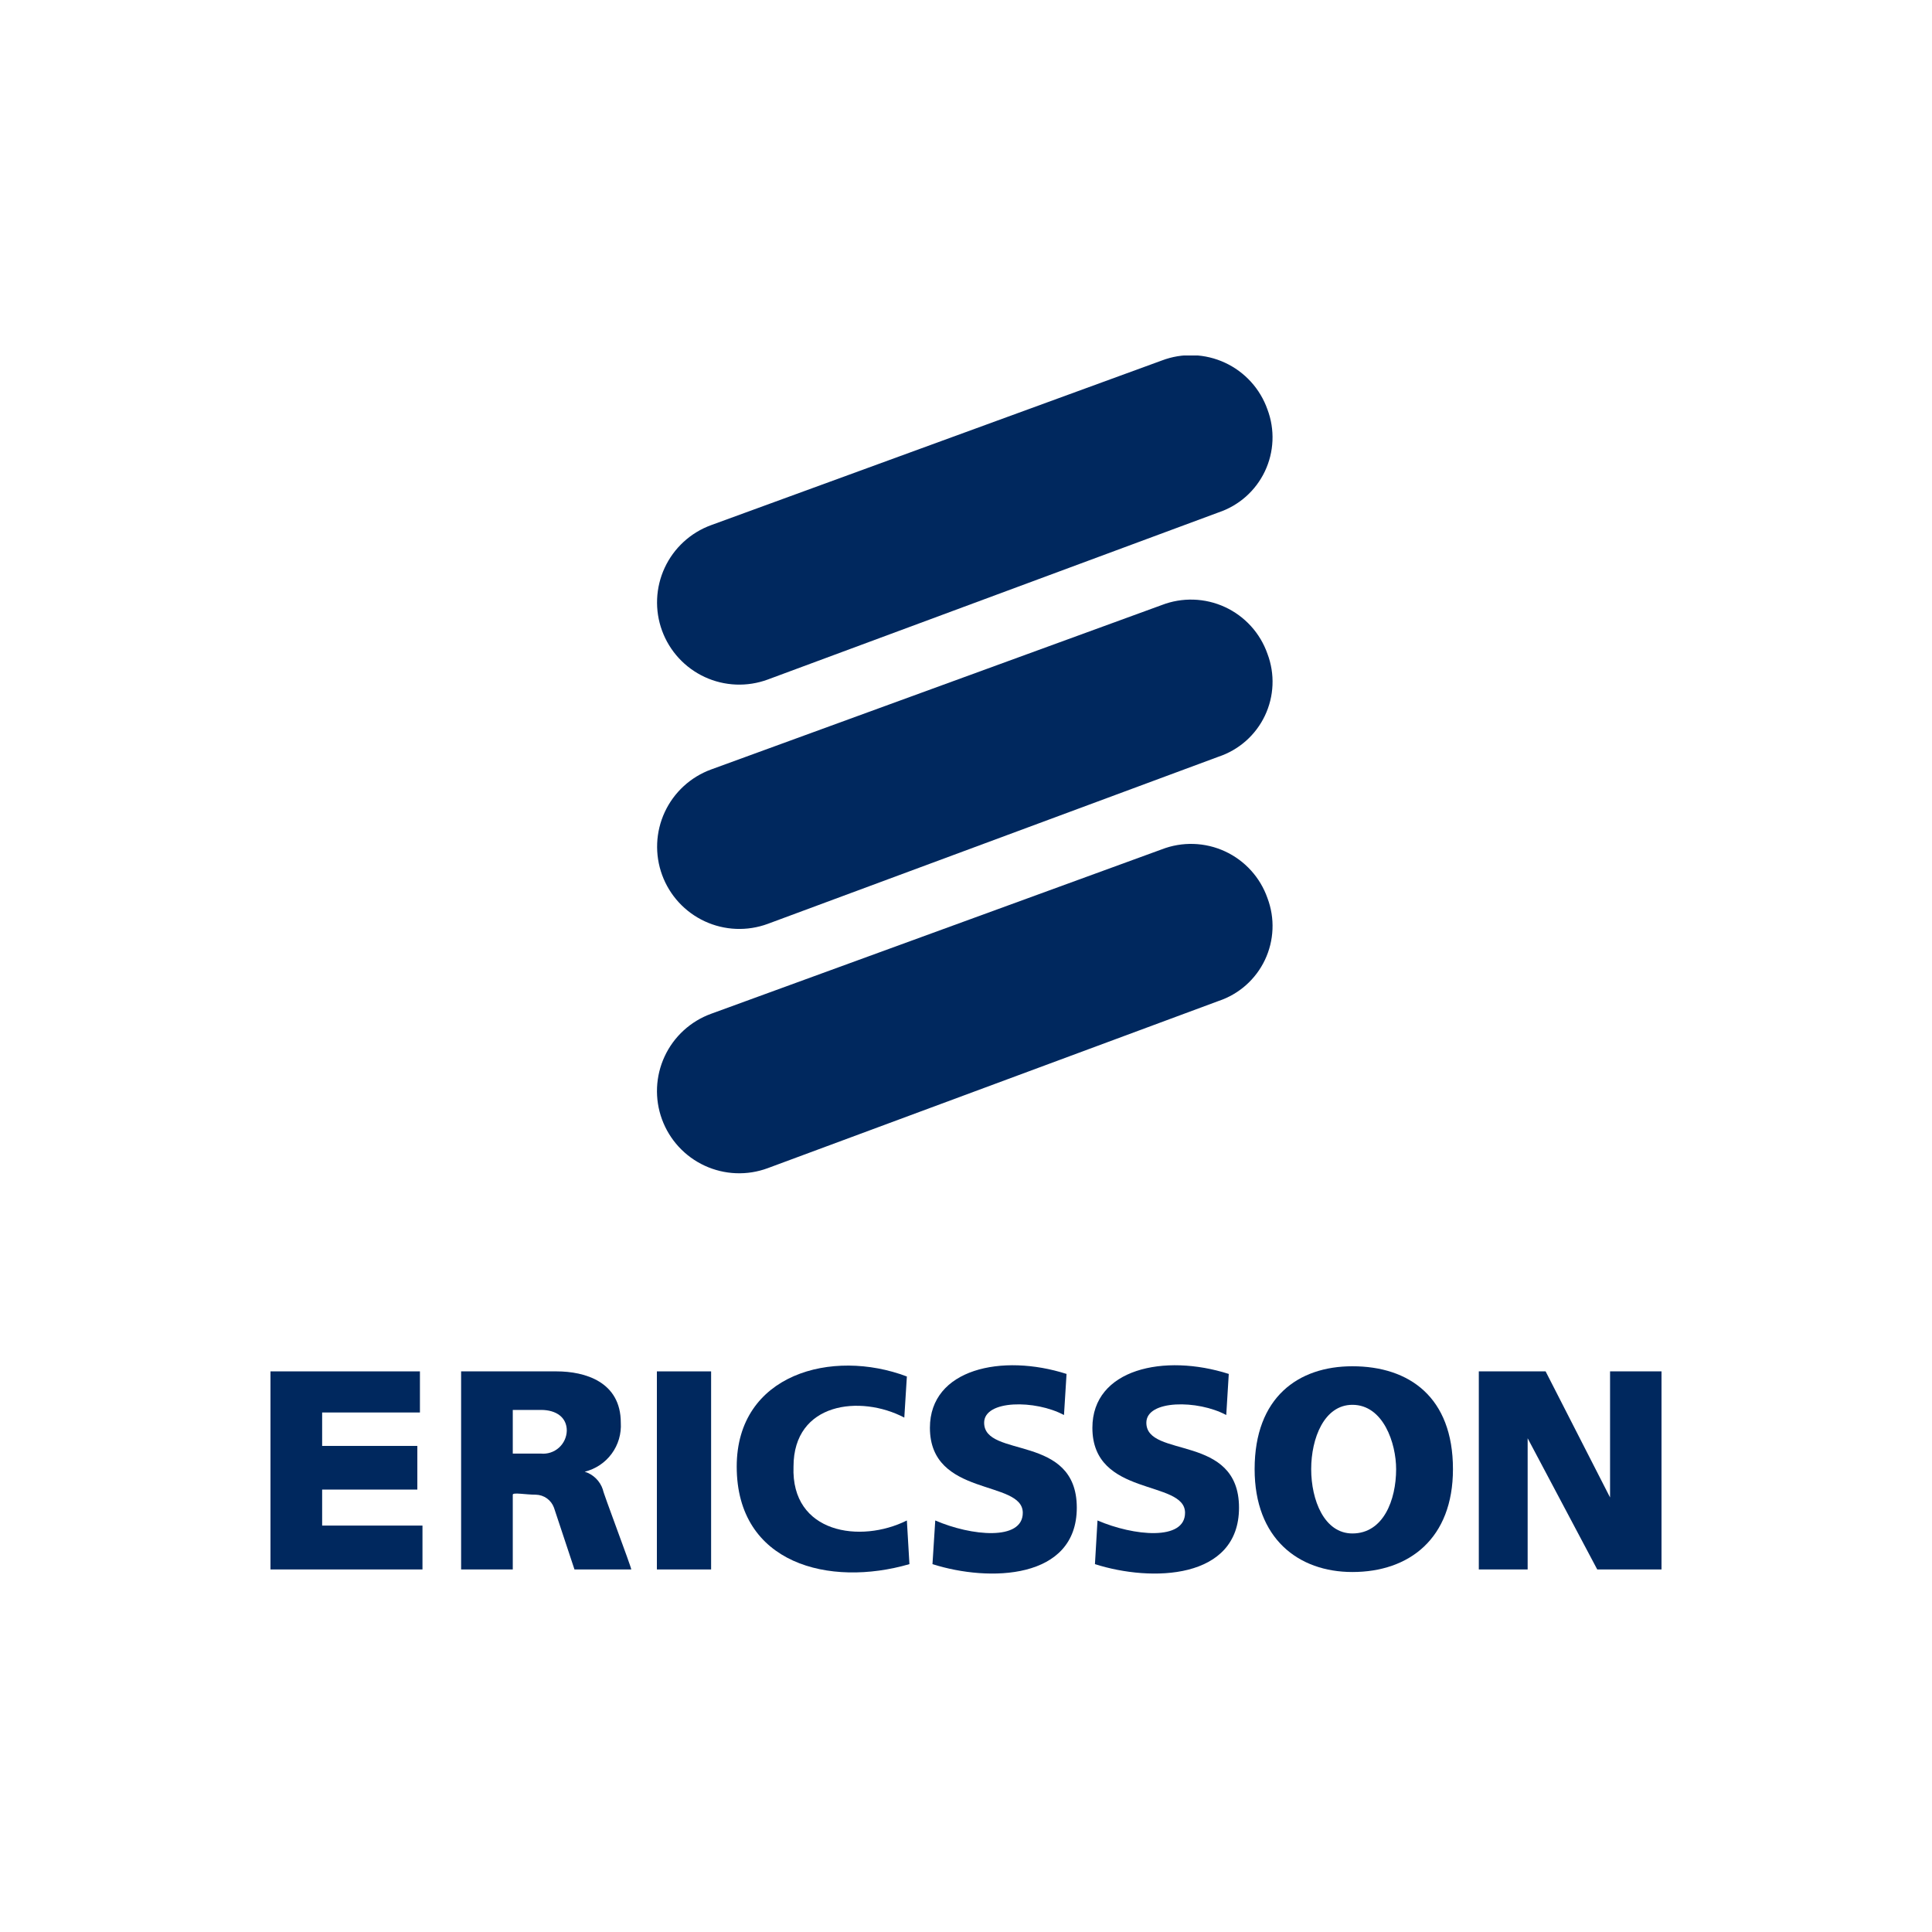 <svg width="500" height="500" viewBox="0 0 500 500" fill="none" xmlns="http://www.w3.org/2000/svg">
<g clip-path="url(#clip0_282_253)">
<path d="M198.673 175.87C196.048 176.836 193.258 177.276 190.463 177.163C187.668 177.05 184.923 176.387 182.384 175.212C179.845 174.037 177.563 172.373 175.668 170.315C173.773 168.257 172.303 165.846 171.34 163.219C170.378 160.593 169.943 157.802 170.061 155.007C170.178 152.212 170.845 149.468 172.024 146.931C173.203 144.394 174.871 142.115 176.932 140.223C178.993 138.331 181.406 136.865 184.034 135.906L300.671 93.3C303.296 92.299 306.095 91.833 308.903 91.931C311.711 92.029 314.471 92.688 317.02 93.87C319.569 95.052 321.855 96.732 323.744 98.812C325.633 100.891 327.087 103.328 328.019 105.979C328.989 108.555 329.429 111.301 329.313 114.051C329.198 116.802 328.529 119.501 327.347 121.987C326.165 124.473 324.494 126.696 322.433 128.522C320.373 130.348 317.966 131.739 315.355 132.614L198.673 175.87Z" fill="#00285E"/>
<path d="M198.673 239.103C196.049 240.067 193.26 240.504 190.466 240.39C187.673 240.275 184.929 239.611 182.393 238.436C179.856 237.26 177.575 235.596 175.682 233.539C173.788 231.482 172.319 229.072 171.357 226.447C170.395 223.822 169.96 221.033 170.077 218.239C170.194 215.446 170.86 212.703 172.037 210.167C173.214 207.631 174.88 205.352 176.938 203.46C178.997 201.568 181.408 200.1 184.034 199.14L300.671 156.583C303.292 155.57 306.09 155.094 308.899 155.184C311.708 155.274 314.47 155.928 317.021 157.106C319.572 158.285 321.86 159.964 323.75 162.045C325.639 164.125 327.091 166.564 328.019 169.216C328.992 171.792 329.434 174.537 329.32 177.287C329.206 180.037 328.538 182.736 327.355 185.222C326.172 187.707 324.5 189.929 322.438 191.752C320.376 193.576 317.967 194.964 315.355 195.834L198.673 239.103Z" fill="#00285E"/>
<path d="M198.673 302.326C196.047 303.296 193.256 303.738 190.459 303.627C187.662 303.516 184.915 302.855 182.374 301.68C179.833 300.506 177.549 298.842 175.652 296.783C173.756 294.725 172.284 292.312 171.321 289.684C170.358 287.056 169.923 284.263 170.041 281.467C170.159 278.67 170.828 275.925 172.009 273.387C173.19 270.849 174.86 268.569 176.923 266.678C178.987 264.787 181.403 263.321 184.034 262.365L300.67 219.812C303.29 218.797 306.088 218.32 308.897 218.409C311.705 218.497 314.467 219.15 317.019 220.327C319.57 221.505 321.858 223.183 323.748 225.263C325.638 227.342 327.09 229.781 328.018 232.433C328.991 235.008 329.434 237.754 329.319 240.504C329.205 243.255 328.537 245.954 327.355 248.441C326.172 250.927 324.5 253.149 322.438 254.973C320.376 256.797 317.967 258.186 315.355 259.057L198.673 302.326Z" fill="#00285E"/>
<path d="M70 354.911H108.677V365.55H83.37V374.205H108.008V385.501H83.37V394.819H109.335V406.172H70V354.911Z" fill="#00285E"/>
<path d="M184.034 354.912H170.001V406.174H184.034V354.912Z" fill="#00285E"/>
<path d="M234.697 356.234L234.033 366.872C222.707 360.92 205.361 362.903 205.361 379.551C204.695 396.858 222.707 399.504 234.698 393.496L235.36 404.796C214.696 410.804 190.662 404.796 190.662 379.551C190.662 355.573 215.358 348.902 234.697 356.234Z" fill="#00285E"/>
<path d="M276.021 355.573L275.359 366.211C268.01 362.242 254.695 362.242 254.695 368.196C254.695 377.51 278.673 370.896 278.673 390.189C278.673 408.819 256.022 409.48 241.324 404.796L242.043 393.495C251.325 397.519 264.696 398.842 264.696 391.512C264.696 382.857 240.662 387.543 240.662 369.517C240.662 354.249 259.336 350.226 276.021 355.573Z" fill="#00285E"/>
<path d="M318.005 355.573L317.354 366.211C310.012 362.242 296.675 362.242 296.675 368.196C296.675 377.51 320.655 370.896 320.655 390.189C320.655 408.819 298.022 409.48 283.371 404.796L284.033 393.495C293.372 397.519 306.688 398.842 306.688 391.512C306.688 382.857 282.709 387.543 282.709 369.517C282.709 354.249 301.322 350.226 318.005 355.573Z" fill="#00285E"/>
<path d="M382.716 354.911H400.003L416.683 387.541V354.911H429.997V406.172H413.362L395.355 372.221V406.172H382.716V354.911Z" fill="#00285E"/>
<path d="M339.335 380.212C339.335 388.204 342.703 396.858 350.001 396.858C358.017 396.858 361.317 388.204 361.317 380.212C361.317 373.543 358.017 363.566 350.001 363.566C342.703 363.566 339.335 372.219 339.335 380.212ZM350.001 353.588C364.708 353.588 376.024 361.581 376.024 380.212C376.024 398.181 364.708 406.835 350.001 406.835C336.012 406.835 324.696 398.181 324.696 380.212C324.696 361.581 336.012 353.588 350.001 353.588Z" fill="#00285E"/>
<path d="M119.337 354.912H144.034C151.326 354.912 160.662 357.557 160.662 368.196C160.841 371.069 160.004 373.913 158.297 376.231C156.59 378.548 154.123 380.191 151.326 380.873C152.421 381.216 153.417 381.815 154.234 382.62C155.05 383.425 155.663 384.414 156.021 385.503C156.021 386.164 163.37 405.512 163.37 406.174H148.674L143.369 390.189C143.017 389.22 142.38 388.38 141.543 387.78C140.705 387.18 139.705 386.847 138.674 386.826C136.022 386.826 132.706 386.165 132.706 386.826V406.174H119.337V354.912ZM132.706 376.188H139.999C140.835 376.268 141.679 376.174 142.478 375.913C143.277 375.652 144.013 375.229 144.64 374.67C145.268 374.111 145.774 373.428 146.126 372.665C146.477 371.902 146.668 371.075 146.685 370.234C146.685 366.872 144.034 364.887 139.999 364.887H132.706L132.706 376.188Z" fill="#00285E"/>
</g>
<defs>
<clipPath id="clip0_282_253">
<rect width="360" height="315.237" fill="white" transform="translate(70 92)"/>
</clipPath>
</defs>
</svg>
